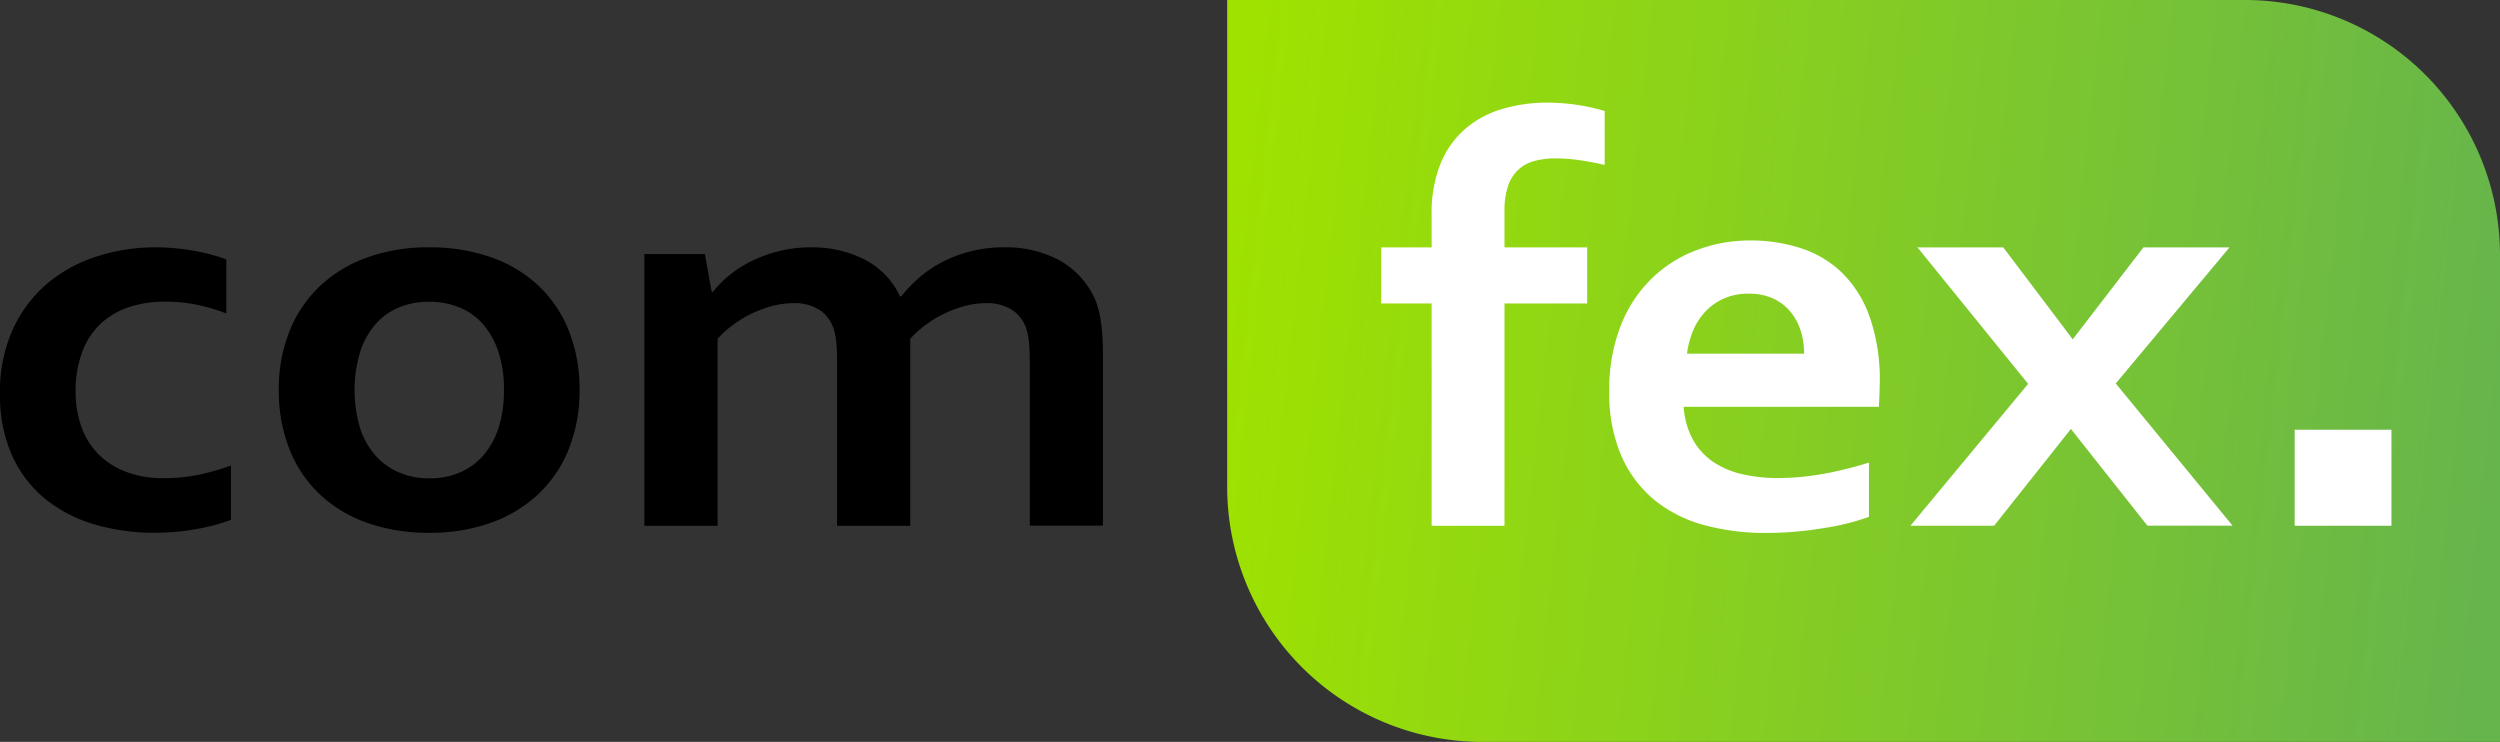 <svg xmlns="http://www.w3.org/2000/svg" xmlns:xlink="http://www.w3.org/1999/xlink" width="115.759" height="34.352" viewBox="0 0 115.759 34.352">
  <rect x="0" y="0" width="115.759" height="34.352" fill="#333333" stroke="none"/>
  <defs>
    <linearGradient id="linear-gradient" y1="0.436" x2="1" y2="0.5" gradientUnits="objectBoundingBox">
      <stop offset="0" stop-color="#9fe200"/>
      <stop offset="1" stop-color="#66b54c"/>
    </linearGradient>
  </defs>
  <g id="comfex-logo" transform="translate(-535.958 -800.983)">
    <g id="Group_1" data-name="Group 1" transform="translate(592.781 800.983)">
      <path id="Path_1" data-name="Path 1" d="M823.467,835.335H776.341a11.81,11.81,0,0,1-11.81-11.81V800.983h47.125a11.81,11.81,0,0,1,11.811,11.81Z" transform="translate(-764.531 -800.983)" fill="url(#linear-gradient)"/>
    </g>
    <g id="Group_2" data-name="Group 2" transform="translate(535.958 812.436)">
      <path id="Path_2" data-name="Path 2" d="M546.652,859.673a9.2,9.2,0,0,1-1.573.422,10.566,10.566,0,0,1-1.959.175,9.731,9.731,0,0,1-2.8-.39,6.512,6.512,0,0,1-2.273-1.181,5.505,5.505,0,0,1-1.53-2.006,6.736,6.736,0,0,1-.558-2.837,6.951,6.951,0,0,1,.643-3.115,6.1,6.1,0,0,1,1.666-2.11,6.811,6.811,0,0,1,2.3-1.194,8.771,8.771,0,0,1,2.524-.383,10.413,10.413,0,0,1,1.787.149,8.893,8.893,0,0,1,1.558.409v2.505a8.509,8.509,0,0,0-1.337-.4,7.4,7.4,0,0,0-1.523-.149,5.308,5.308,0,0,0-1.558.227,3.6,3.6,0,0,0-1.315.72,3.407,3.407,0,0,0-.908,1.3,5.1,5.1,0,0,0-.336,1.954,4.7,4.7,0,0,0,.257,1.564,3.451,3.451,0,0,0,.751,1.253,3.628,3.628,0,0,0,1.258.837,4.693,4.693,0,0,0,1.809.318,7.777,7.777,0,0,0,1.687-.169,11.214,11.214,0,0,0,1.43-.415Z" transform="translate(-535.958 -847.055)"/>
      <path id="Path_3" data-name="Path 3" d="M601.817,853.663a7.237,7.237,0,0,1-.486,2.7,5.854,5.854,0,0,1-1.394,2.09,6.25,6.25,0,0,1-2.195,1.344,8.269,8.269,0,0,1-2.874.474,8.463,8.463,0,0,1-2.924-.474,6.162,6.162,0,0,1-2.195-1.344,5.815,5.815,0,0,1-1.38-2.09,7.325,7.325,0,0,1-.479-2.7,7.233,7.233,0,0,1,.486-2.7,5.855,5.855,0,0,1,1.394-2.09,6.248,6.248,0,0,1,2.195-1.344,8.264,8.264,0,0,1,2.874-.474,8.46,8.46,0,0,1,2.924.474,6.164,6.164,0,0,1,2.195,1.344,5.822,5.822,0,0,1,1.38,2.09A7.339,7.339,0,0,1,601.817,853.663Zm-3.5,0a5.541,5.541,0,0,0-.257-1.766,3.7,3.7,0,0,0-.715-1.285,2.9,2.9,0,0,0-1.1-.779,3.712,3.712,0,0,0-1.4-.259,3.618,3.618,0,0,0-1.38.259,2.907,2.907,0,0,0-1.094.779,3.7,3.7,0,0,0-.715,1.285,6.181,6.181,0,0,0,0,3.531,3.566,3.566,0,0,0,.722,1.279,3.06,3.06,0,0,0,1.1.779,3.573,3.573,0,0,0,1.394.266,3.524,3.524,0,0,0,1.387-.266,3.011,3.011,0,0,0,1.086-.779,3.625,3.625,0,0,0,.715-1.279A5.537,5.537,0,0,0,598.314,853.663Z" transform="translate(-574.981 -847.055)"/>
      <path id="Path_4" data-name="Path 4" d="M673.828,852.287q0-.4-.029-.753a3.37,3.37,0,0,0-.1-.61,1.7,1.7,0,0,0-.615-.922,2.135,2.135,0,0,0-1.287-.363,3.806,3.806,0,0,0-.915.117,5.322,5.322,0,0,0-1.823.851,4.969,4.969,0,0,0-.765.681v8.659h-3.388v-7.659q0-.4-.029-.753a3.368,3.368,0,0,0-.1-.61,1.711,1.711,0,0,0-.607-.922,2.127,2.127,0,0,0-1.294-.363,3.808,3.808,0,0,0-.915.117,5.322,5.322,0,0,0-1.823.851,4.953,4.953,0,0,0-.765.681v8.659h-3.389V847.366h2.8l.315,1.752h.057a4.811,4.811,0,0,1,.758-.766,5.347,5.347,0,0,1,1.037-.662,6.442,6.442,0,0,1,1.272-.461,5.963,5.963,0,0,1,1.466-.175,5.4,5.4,0,0,1,2.466.552,3.668,3.668,0,0,1,1.666,1.72h.057a6.349,6.349,0,0,1,.894-.922,5.463,5.463,0,0,1,1.094-.714,6.155,6.155,0,0,1,2.774-.636,5.242,5.242,0,0,1,2.495.565,3.882,3.882,0,0,1,1.552,1.512,3.02,3.02,0,0,1,.243.539,4.42,4.42,0,0,1,.165.656,7.416,7.416,0,0,1,.093.8q.029.442.029,1.013v7.8h-3.389Z" transform="translate(-626.146 -847.055)"/>
    </g>
    <g id="Group_3" data-name="Group 3" transform="translate(599.914 805.736)">
      <path id="Path_5" data-name="Path 5" d="M803.572,822.989q-.555-.133-1.146-.219a7.758,7.758,0,0,0-1.117-.086,3.681,3.681,0,0,0-1.01.126,1.765,1.765,0,0,0-.747.419,1.83,1.83,0,0,0-.462.758,3.56,3.56,0,0,0-.157,1.13v1.689h3.828V829.4h-3.828v10.295H795.56V829.4h-2.334v-2.594h2.334v-1.529a6.076,6.076,0,0,1,.406-2.334,4.252,4.252,0,0,1,1.131-1.609,4.613,4.613,0,0,1,1.708-.931,7.289,7.289,0,0,1,2.135-.3,9.492,9.492,0,0,1,2.633.385Z" transform="translate(-793.226 -820.103)" fill="#fff"/>
      <path id="Path_6" data-name="Path 6" d="M843.515,856.781a11.906,11.906,0,0,0,2.049-.186,16.77,16.77,0,0,0,2.163-.532v2.514a10.63,10.63,0,0,1-2.007.505,16.026,16.026,0,0,1-2.8.24,10.725,10.725,0,0,1-2.782-.353,6.2,6.2,0,0,1-2.3-1.137,5.5,5.5,0,0,1-1.558-2.035,7.208,7.208,0,0,1-.576-3.032,8.049,8.049,0,0,1,.541-3.072,6.208,6.208,0,0,1,1.452-2.181,6.023,6.023,0,0,1,2.085-1.3,6.973,6.973,0,0,1,2.426-.432,7.5,7.5,0,0,1,2.412.372,4.892,4.892,0,0,1,1.907,1.17,5.392,5.392,0,0,1,1.253,2.055,8.853,8.853,0,0,1,.448,2.972q-.014.665-.043,1.131h-9.037a3.667,3.667,0,0,0,.427,1.523,3,3,0,0,0,.932,1.024,3.965,3.965,0,0,0,1.345.572A7.313,7.313,0,0,0,843.515,856.781Zm-1.352-8.539a2.8,2.8,0,0,0-1.139.219,2.664,2.664,0,0,0-.861.6,2.893,2.893,0,0,0-.576.884,4.04,4.04,0,0,0-.285,1.077h5.422a3.493,3.493,0,0,0-.164-1.077,2.6,2.6,0,0,0-.484-.884,2.267,2.267,0,0,0-.8-.6A2.652,2.652,0,0,0,842.163,848.243Z" transform="translate(-825.143 -839.398)" fill="#fff"/>
      <path id="Path_7" data-name="Path 7" d="M899.232,855.472l-3.558,4.482H891.8l5.451-6.57-5.124-6.318H896.1l3.216,4.256,3.273-4.256h3.985l-5.266,6.3,5.408,6.584h-3.942Z" transform="translate(-867.297 -840.363)" fill="#fff"/>
    </g>
    <g id="Group_4" data-name="Group 4" transform="translate(642.21 820.881)">
      <path id="Path_8" data-name="Path 8" d="M963.361,881.025h4.48v4.446h-4.48Z" transform="translate(-963.361 -881.025)" fill="#fff"/>
    </g>
  </g>
</svg>
